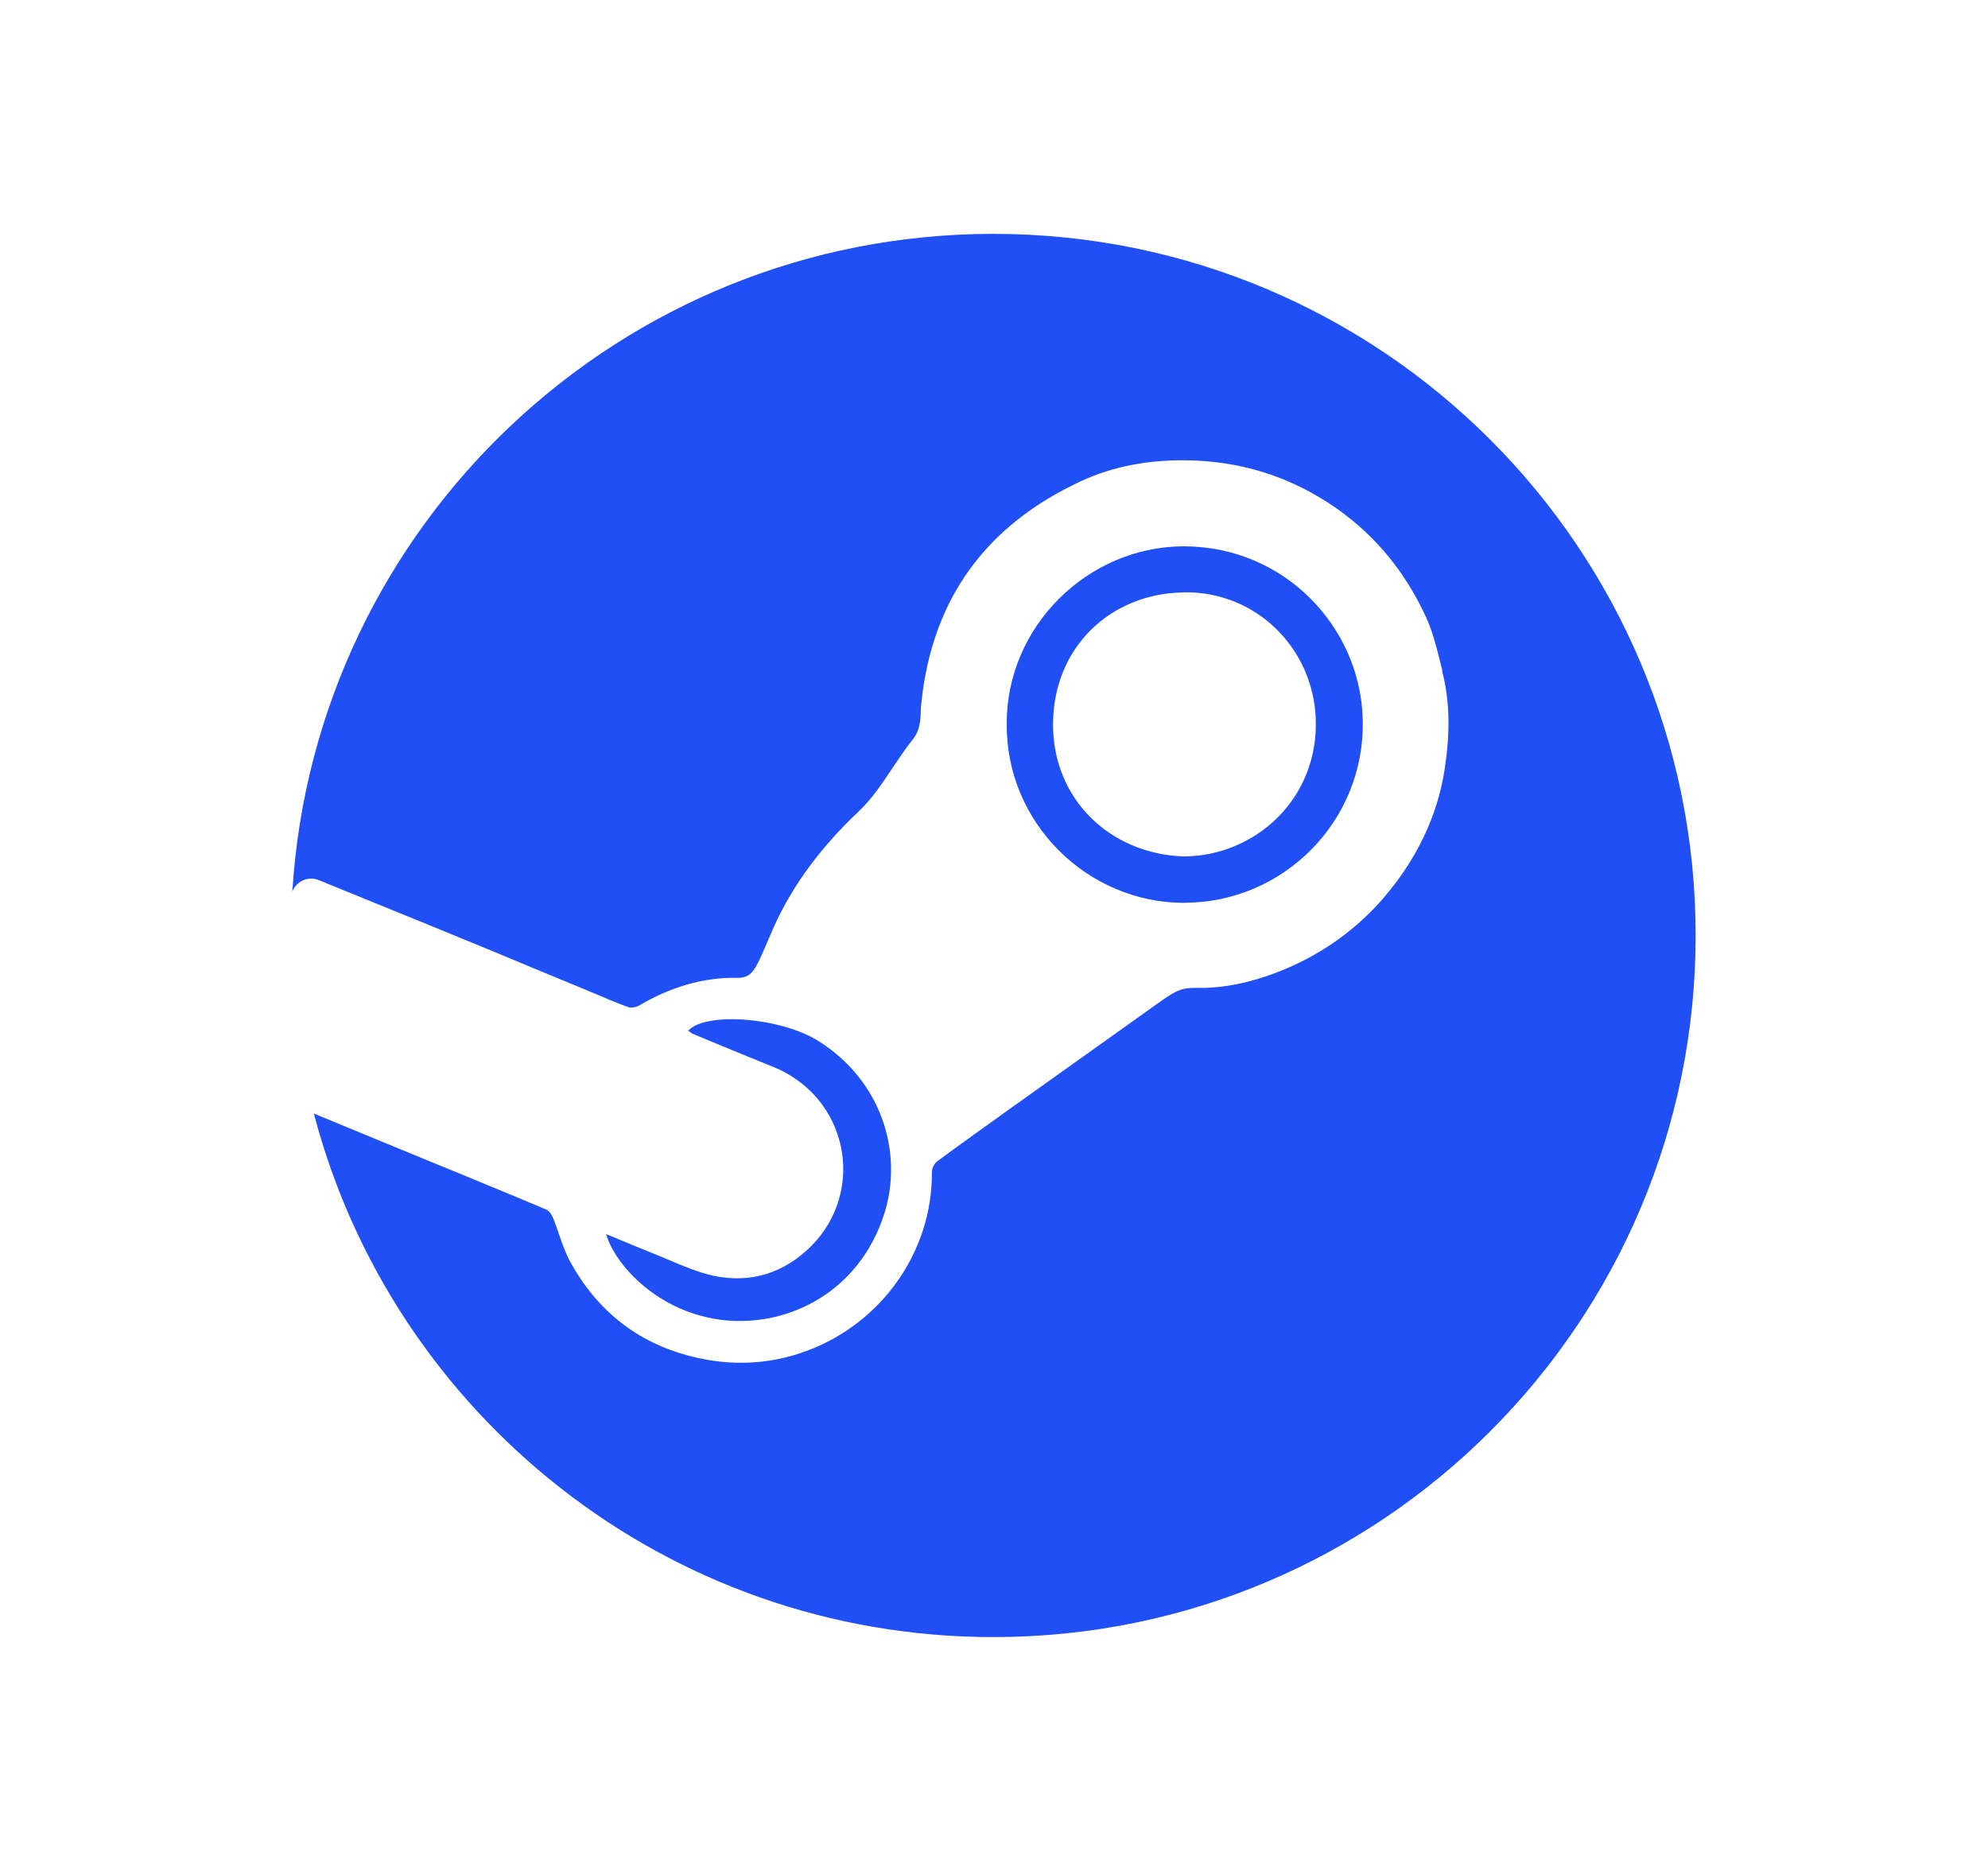 <svg width="17" height="16" viewBox="0 0 17 16" fill="none" xmlns="http://www.w3.org/2000/svg">
<path d="M8.494 14C11.811 14 14.5 11.314 14.5 8C14.5 4.686 11.811 2 8.494 2C5.304 2 2.694 4.486 2.5 7.624C2.533 7.538 2.634 7.488 2.727 7.527C2.761 7.54 2.794 7.554 2.827 7.568C2.861 7.582 2.894 7.595 2.928 7.609C3.045 7.657 3.163 7.705 3.281 7.753C3.483 7.835 3.685 7.917 3.886 8C4.114 8.093 4.342 8.188 4.57 8.283L4.57 8.283C4.704 8.338 4.837 8.394 4.971 8.449C5.004 8.463 5.038 8.477 5.072 8.491C5.17 8.533 5.269 8.575 5.37 8.612C5.396 8.621 5.438 8.615 5.463 8.6C5.726 8.446 6.005 8.356 6.31 8.362C6.43 8.363 6.461 8.291 6.558 8.064C6.575 8.024 6.594 7.98 6.616 7.93C6.784 7.554 7.039 7.226 7.339 6.943C7.457 6.832 7.546 6.697 7.636 6.562C7.691 6.48 7.746 6.398 7.808 6.32C7.867 6.246 7.871 6.163 7.874 6.08C7.875 6.056 7.876 6.033 7.879 6.009C7.972 5.115 8.437 4.488 9.248 4.113C9.521 3.987 9.815 3.936 10.116 3.936C10.597 3.937 11.035 4.072 11.431 4.349C11.772 4.589 12.021 4.902 12.193 5.275C12.249 5.395 12.282 5.526 12.314 5.655C12.321 5.681 12.328 5.708 12.334 5.734L12.331 5.735C12.404 6.011 12.397 6.292 12.355 6.57C12.294 6.98 12.11 7.357 11.825 7.686C11.597 7.948 11.313 8.151 10.993 8.286C10.775 8.378 10.548 8.439 10.31 8.448C10.291 8.448 10.271 8.448 10.252 8.448C10.197 8.448 10.143 8.448 10.094 8.465C10.029 8.489 9.97 8.531 9.912 8.573L9.886 8.591C9.468 8.889 9.049 9.187 8.632 9.485C8.425 9.633 8.217 9.782 8.012 9.933C7.989 9.951 7.969 9.991 7.969 10.022C7.975 10.701 7.54 11.313 6.905 11.55C6.579 11.673 6.241 11.685 5.902 11.597C5.444 11.479 5.106 11.205 4.879 10.796C4.838 10.721 4.809 10.639 4.781 10.558C4.765 10.509 4.748 10.461 4.729 10.415C4.718 10.386 4.695 10.354 4.669 10.343C4.407 10.232 4.141 10.123 3.877 10.014L3.761 9.967C3.578 9.891 3.394 9.816 3.21 9.74C3.035 9.668 2.86 9.596 2.684 9.523C3.359 12.099 5.704 14 8.494 14Z" fill="#204FF5"/>
<path d="M6.202 11.291C6.753 11.344 7.352 11.043 7.563 10.376C7.727 9.853 7.536 9.235 6.991 8.898C6.668 8.7 6.037 8.651 5.885 8.814C5.889 8.817 5.893 8.82 5.898 8.823C5.908 8.831 5.918 8.839 5.929 8.843L6.08 8.906C6.253 8.977 6.425 9.049 6.598 9.118C7.254 9.375 7.408 10.179 6.94 10.653C6.708 10.887 6.42 10.978 6.101 10.91C5.971 10.881 5.844 10.828 5.718 10.774C5.672 10.755 5.626 10.735 5.58 10.717C5.485 10.679 5.391 10.64 5.295 10.6C5.258 10.585 5.221 10.569 5.183 10.554C5.26 10.819 5.634 11.234 6.202 11.291Z" fill="#204FF5"/>
<path fill-rule="evenodd" clip-rule="evenodd" d="M8.609 6.194C8.603 7.032 9.293 7.72 10.125 7.721V7.72C10.962 7.723 11.678 7.032 11.653 6.147C11.631 5.361 10.984 4.672 10.121 4.672C9.299 4.674 8.603 5.361 8.609 6.194ZM9.005 6.199C9.003 5.547 9.486 5.074 10.125 5.066V5.065C10.753 5.058 11.226 5.553 11.251 6.138C11.281 6.833 10.73 7.322 10.122 7.324C9.49 7.303 9.005 6.832 9.005 6.199Z" fill="#204FF5"/>
</svg>
